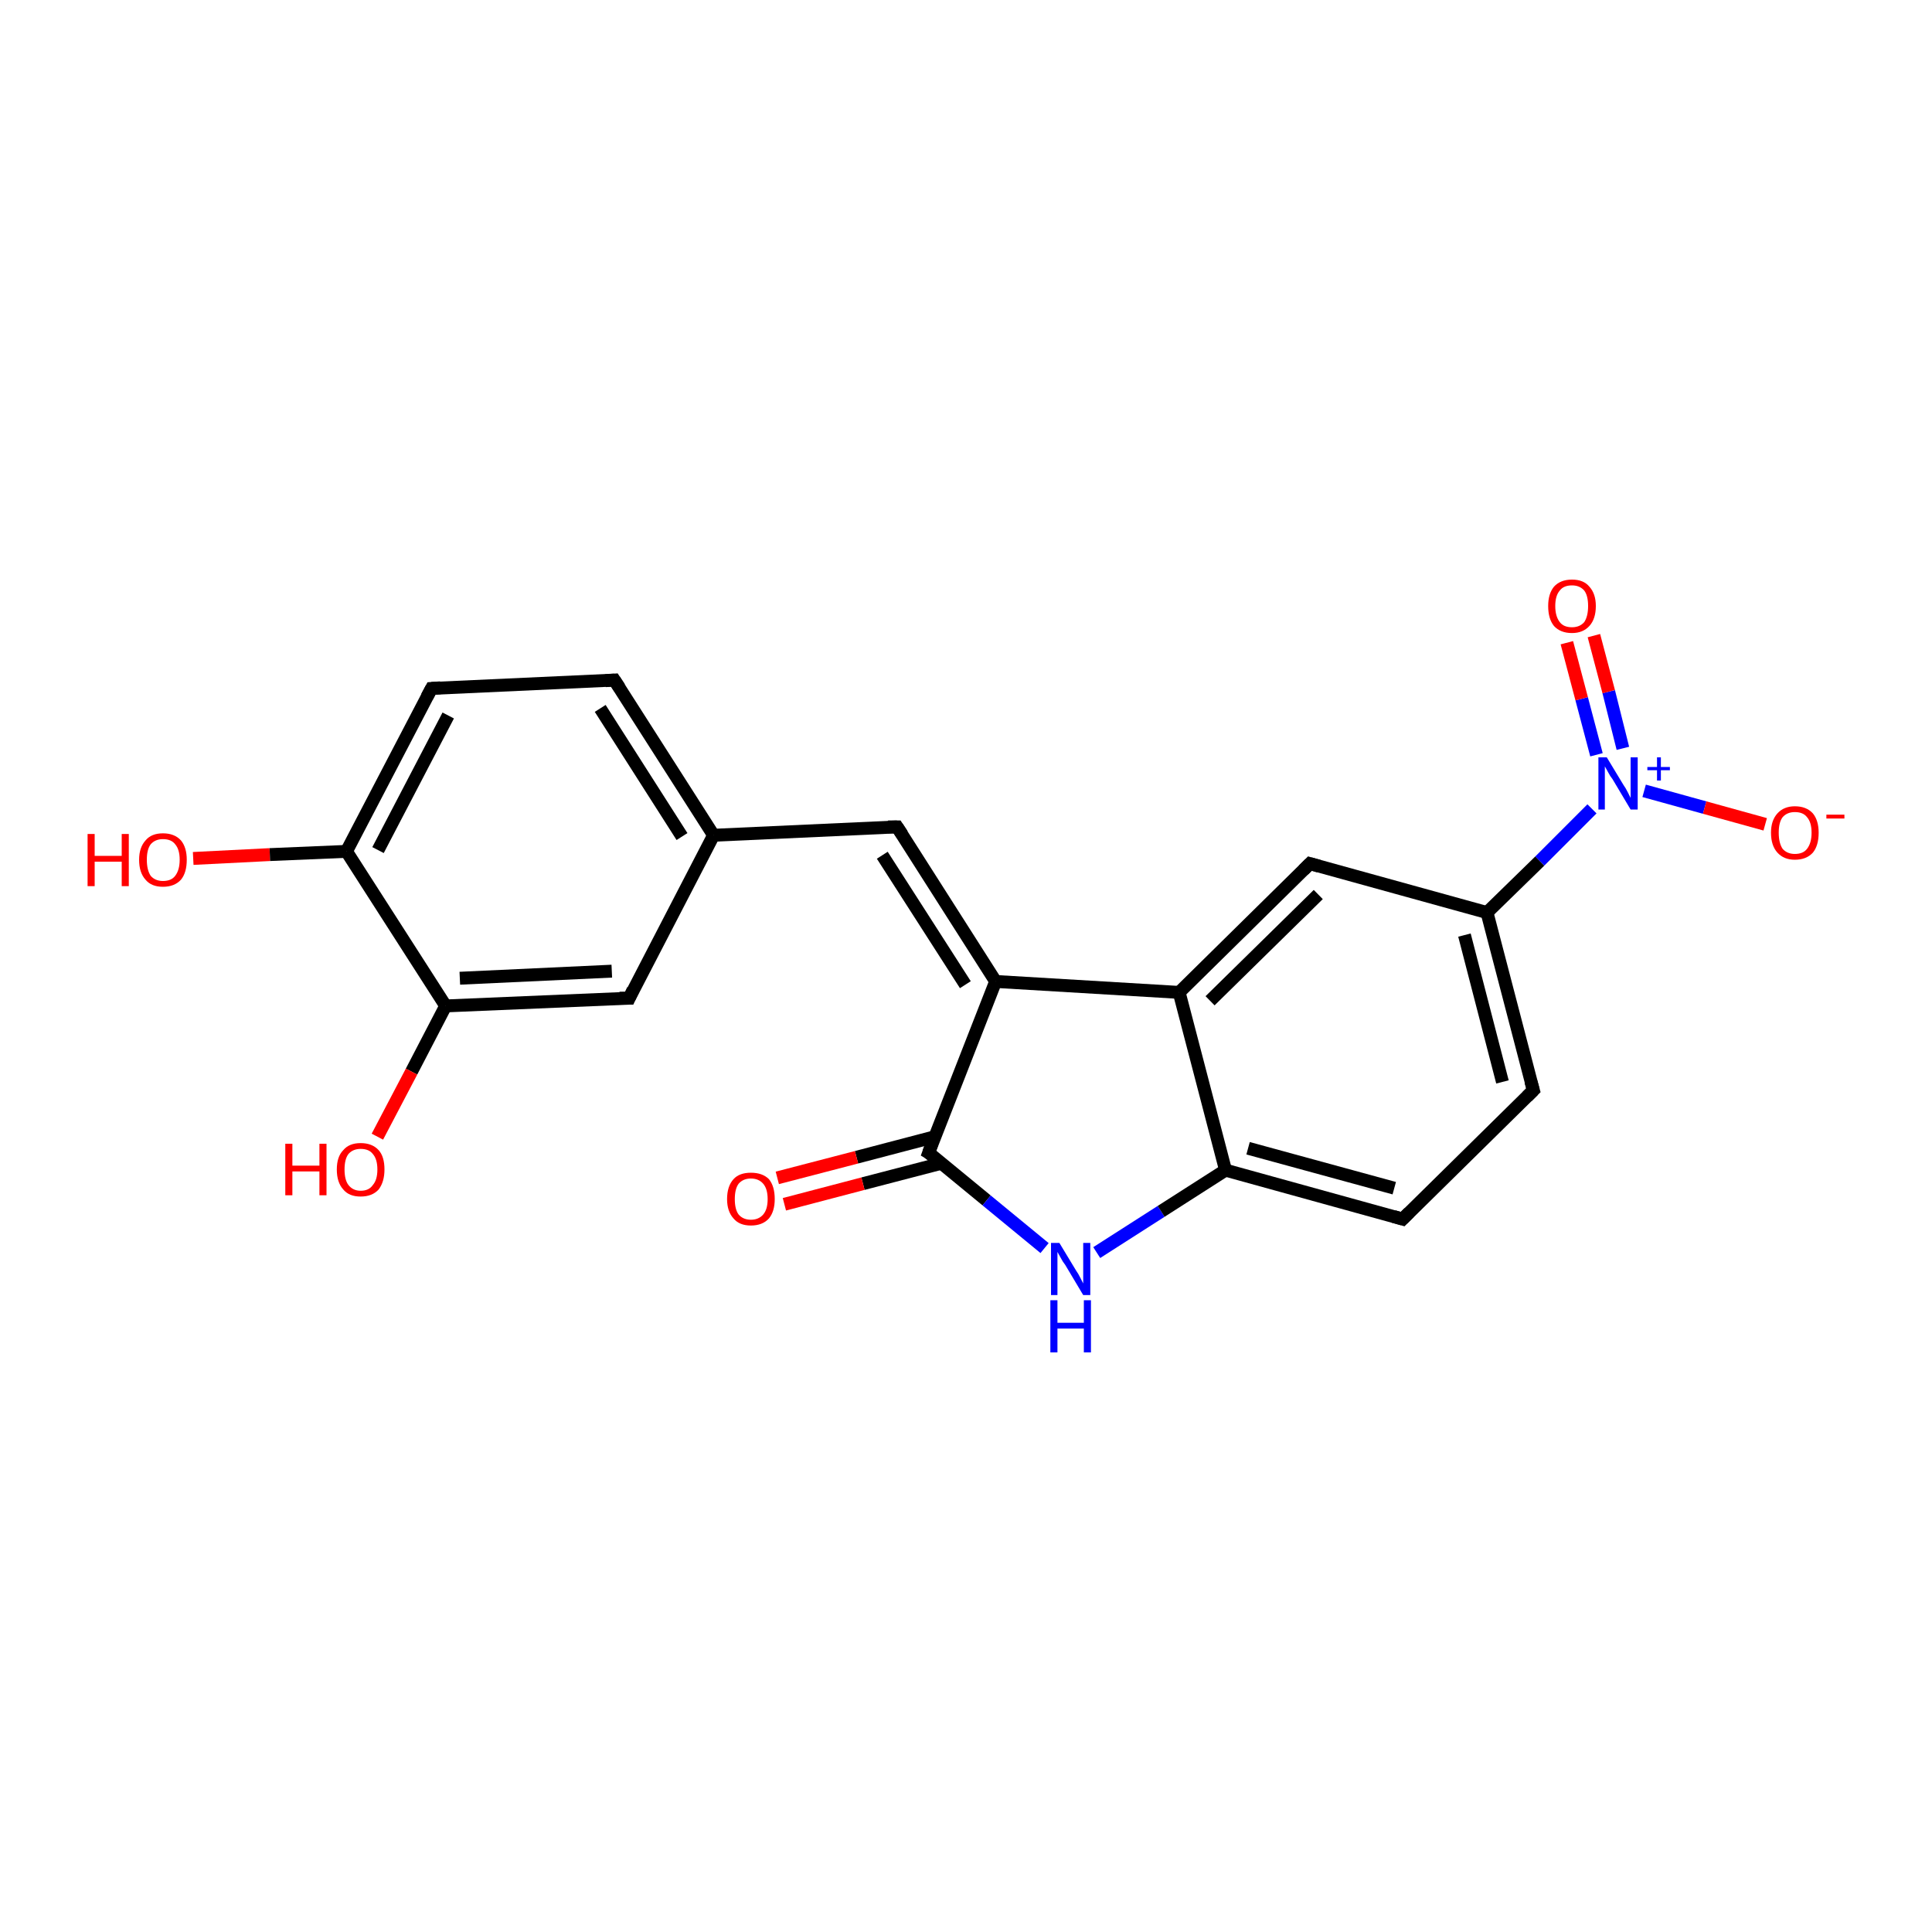 <?xml version='1.0' encoding='iso-8859-1'?>
<svg version='1.1' baseProfile='full'
              xmlns='http://www.w3.org/2000/svg'
                      xmlns:rdkit='http://www.rdkit.org/xml'
                      xmlns:xlink='http://www.w3.org/1999/xlink'
                  xml:space='preserve'
width='300px' height='300px' viewBox='0 0 300 300'>
<!-- END OF HEADER -->
<rect style='opacity:1.0;fill:#FFFFFF;stroke:none' width='300.0' height='300.0' x='0.0' y='0.0'> </rect>
<path class='bond-0 atom-0 atom-1' d='M 30.0,133.3 L 41.9,132.7' style='fill:none;fill-rule:evenodd;stroke:#FF0000;stroke-width:2.0px;stroke-linecap:butt;stroke-linejoin:miter;stroke-opacity:1' />
<path class='bond-0 atom-0 atom-1' d='M 41.9,132.7 L 53.8,132.2' style='fill:none;fill-rule:evenodd;stroke:#000000;stroke-width:2.0px;stroke-linecap:butt;stroke-linejoin:miter;stroke-opacity:1' />
<path class='bond-1 atom-1 atom-2' d='M 53.8,132.2 L 67.0,106.9' style='fill:none;fill-rule:evenodd;stroke:#000000;stroke-width:2.0px;stroke-linecap:butt;stroke-linejoin:miter;stroke-opacity:1' />
<path class='bond-1 atom-1 atom-2' d='M 58.7,132.0 L 69.6,111.1' style='fill:none;fill-rule:evenodd;stroke:#000000;stroke-width:2.0px;stroke-linecap:butt;stroke-linejoin:miter;stroke-opacity:1' />
<path class='bond-2 atom-2 atom-3' d='M 67.0,106.9 L 95.4,105.6' style='fill:none;fill-rule:evenodd;stroke:#000000;stroke-width:2.0px;stroke-linecap:butt;stroke-linejoin:miter;stroke-opacity:1' />
<path class='bond-3 atom-3 atom-4' d='M 95.4,105.6 L 110.8,129.7' style='fill:none;fill-rule:evenodd;stroke:#000000;stroke-width:2.0px;stroke-linecap:butt;stroke-linejoin:miter;stroke-opacity:1' />
<path class='bond-3 atom-3 atom-4' d='M 93.2,110.0 L 105.9,129.9' style='fill:none;fill-rule:evenodd;stroke:#000000;stroke-width:2.0px;stroke-linecap:butt;stroke-linejoin:miter;stroke-opacity:1' />
<path class='bond-4 atom-4 atom-5' d='M 110.8,129.7 L 139.3,128.4' style='fill:none;fill-rule:evenodd;stroke:#000000;stroke-width:2.0px;stroke-linecap:butt;stroke-linejoin:miter;stroke-opacity:1' />
<path class='bond-5 atom-5 atom-6' d='M 139.3,128.4 L 154.6,152.4' style='fill:none;fill-rule:evenodd;stroke:#000000;stroke-width:2.0px;stroke-linecap:butt;stroke-linejoin:miter;stroke-opacity:1' />
<path class='bond-5 atom-5 atom-6' d='M 137.0,132.8 L 149.9,152.9' style='fill:none;fill-rule:evenodd;stroke:#000000;stroke-width:2.0px;stroke-linecap:butt;stroke-linejoin:miter;stroke-opacity:1' />
<path class='bond-6 atom-6 atom-7' d='M 154.6,152.4 L 144.2,179.0' style='fill:none;fill-rule:evenodd;stroke:#000000;stroke-width:2.0px;stroke-linecap:butt;stroke-linejoin:miter;stroke-opacity:1' />
<path class='bond-7 atom-7 atom-8' d='M 145.2,176.5 L 133.0,179.7' style='fill:none;fill-rule:evenodd;stroke:#000000;stroke-width:2.0px;stroke-linecap:butt;stroke-linejoin:miter;stroke-opacity:1' />
<path class='bond-7 atom-7 atom-8' d='M 133.0,179.7 L 120.7,182.9' style='fill:none;fill-rule:evenodd;stroke:#FF0000;stroke-width:2.0px;stroke-linecap:butt;stroke-linejoin:miter;stroke-opacity:1' />
<path class='bond-7 atom-7 atom-8' d='M 146.3,180.6 L 134.0,183.8' style='fill:none;fill-rule:evenodd;stroke:#000000;stroke-width:2.0px;stroke-linecap:butt;stroke-linejoin:miter;stroke-opacity:1' />
<path class='bond-7 atom-7 atom-8' d='M 134.0,183.8 L 121.8,187.0' style='fill:none;fill-rule:evenodd;stroke:#FF0000;stroke-width:2.0px;stroke-linecap:butt;stroke-linejoin:miter;stroke-opacity:1' />
<path class='bond-8 atom-7 atom-9' d='M 144.2,179.0 L 153.2,186.4' style='fill:none;fill-rule:evenodd;stroke:#000000;stroke-width:2.0px;stroke-linecap:butt;stroke-linejoin:miter;stroke-opacity:1' />
<path class='bond-8 atom-7 atom-9' d='M 153.2,186.4 L 162.2,193.8' style='fill:none;fill-rule:evenodd;stroke:#0000FF;stroke-width:2.0px;stroke-linecap:butt;stroke-linejoin:miter;stroke-opacity:1' />
<path class='bond-9 atom-9 atom-10' d='M 170.3,194.5 L 180.3,188.1' style='fill:none;fill-rule:evenodd;stroke:#0000FF;stroke-width:2.0px;stroke-linecap:butt;stroke-linejoin:miter;stroke-opacity:1' />
<path class='bond-9 atom-9 atom-10' d='M 180.3,188.1 L 190.3,181.7' style='fill:none;fill-rule:evenodd;stroke:#000000;stroke-width:2.0px;stroke-linecap:butt;stroke-linejoin:miter;stroke-opacity:1' />
<path class='bond-10 atom-10 atom-11' d='M 190.3,181.7 L 217.8,189.3' style='fill:none;fill-rule:evenodd;stroke:#000000;stroke-width:2.0px;stroke-linecap:butt;stroke-linejoin:miter;stroke-opacity:1' />
<path class='bond-10 atom-10 atom-11' d='M 193.8,178.3 L 216.5,184.5' style='fill:none;fill-rule:evenodd;stroke:#000000;stroke-width:2.0px;stroke-linecap:butt;stroke-linejoin:miter;stroke-opacity:1' />
<path class='bond-11 atom-11 atom-12' d='M 217.8,189.3 L 238.1,169.3' style='fill:none;fill-rule:evenodd;stroke:#000000;stroke-width:2.0px;stroke-linecap:butt;stroke-linejoin:miter;stroke-opacity:1' />
<path class='bond-12 atom-12 atom-13' d='M 238.1,169.3 L 230.9,141.7' style='fill:none;fill-rule:evenodd;stroke:#000000;stroke-width:2.0px;stroke-linecap:butt;stroke-linejoin:miter;stroke-opacity:1' />
<path class='bond-12 atom-12 atom-13' d='M 233.3,168.0 L 227.4,145.2' style='fill:none;fill-rule:evenodd;stroke:#000000;stroke-width:2.0px;stroke-linecap:butt;stroke-linejoin:miter;stroke-opacity:1' />
<path class='bond-13 atom-13 atom-14' d='M 230.9,141.7 L 203.4,134.1' style='fill:none;fill-rule:evenodd;stroke:#000000;stroke-width:2.0px;stroke-linecap:butt;stroke-linejoin:miter;stroke-opacity:1' />
<path class='bond-14 atom-14 atom-15' d='M 203.4,134.1 L 183.1,154.1' style='fill:none;fill-rule:evenodd;stroke:#000000;stroke-width:2.0px;stroke-linecap:butt;stroke-linejoin:miter;stroke-opacity:1' />
<path class='bond-14 atom-14 atom-15' d='M 204.7,138.9 L 187.9,155.4' style='fill:none;fill-rule:evenodd;stroke:#000000;stroke-width:2.0px;stroke-linecap:butt;stroke-linejoin:miter;stroke-opacity:1' />
<path class='bond-15 atom-13 atom-16' d='M 230.9,141.7 L 239.1,133.7' style='fill:none;fill-rule:evenodd;stroke:#000000;stroke-width:2.0px;stroke-linecap:butt;stroke-linejoin:miter;stroke-opacity:1' />
<path class='bond-15 atom-13 atom-16' d='M 239.1,133.7 L 247.2,125.6' style='fill:none;fill-rule:evenodd;stroke:#0000FF;stroke-width:2.0px;stroke-linecap:butt;stroke-linejoin:miter;stroke-opacity:1' />
<path class='bond-16 atom-16 atom-17' d='M 255.3,122.8 L 264.7,125.4' style='fill:none;fill-rule:evenodd;stroke:#0000FF;stroke-width:2.0px;stroke-linecap:butt;stroke-linejoin:miter;stroke-opacity:1' />
<path class='bond-16 atom-16 atom-17' d='M 264.7,125.4 L 274.1,128.0' style='fill:none;fill-rule:evenodd;stroke:#FF0000;stroke-width:2.0px;stroke-linecap:butt;stroke-linejoin:miter;stroke-opacity:1' />
<path class='bond-17 atom-16 atom-18' d='M 252.0,116.2 L 249.8,107.4' style='fill:none;fill-rule:evenodd;stroke:#0000FF;stroke-width:2.0px;stroke-linecap:butt;stroke-linejoin:miter;stroke-opacity:1' />
<path class='bond-17 atom-16 atom-18' d='M 249.8,107.4 L 247.5,98.7' style='fill:none;fill-rule:evenodd;stroke:#FF0000;stroke-width:2.0px;stroke-linecap:butt;stroke-linejoin:miter;stroke-opacity:1' />
<path class='bond-17 atom-16 atom-18' d='M 247.9,117.2 L 245.6,108.5' style='fill:none;fill-rule:evenodd;stroke:#0000FF;stroke-width:2.0px;stroke-linecap:butt;stroke-linejoin:miter;stroke-opacity:1' />
<path class='bond-17 atom-16 atom-18' d='M 245.6,108.5 L 243.3,99.8' style='fill:none;fill-rule:evenodd;stroke:#FF0000;stroke-width:2.0px;stroke-linecap:butt;stroke-linejoin:miter;stroke-opacity:1' />
<path class='bond-18 atom-4 atom-19' d='M 110.8,129.7 L 97.7,155.0' style='fill:none;fill-rule:evenodd;stroke:#000000;stroke-width:2.0px;stroke-linecap:butt;stroke-linejoin:miter;stroke-opacity:1' />
<path class='bond-19 atom-19 atom-20' d='M 97.7,155.0 L 69.2,156.2' style='fill:none;fill-rule:evenodd;stroke:#000000;stroke-width:2.0px;stroke-linecap:butt;stroke-linejoin:miter;stroke-opacity:1' />
<path class='bond-19 atom-19 atom-20' d='M 95.0,150.8 L 71.4,151.9' style='fill:none;fill-rule:evenodd;stroke:#000000;stroke-width:2.0px;stroke-linecap:butt;stroke-linejoin:miter;stroke-opacity:1' />
<path class='bond-20 atom-20 atom-21' d='M 69.2,156.2 L 63.9,166.4' style='fill:none;fill-rule:evenodd;stroke:#000000;stroke-width:2.0px;stroke-linecap:butt;stroke-linejoin:miter;stroke-opacity:1' />
<path class='bond-20 atom-20 atom-21' d='M 63.9,166.4 L 58.6,176.5' style='fill:none;fill-rule:evenodd;stroke:#FF0000;stroke-width:2.0px;stroke-linecap:butt;stroke-linejoin:miter;stroke-opacity:1' />
<path class='bond-21 atom-20 atom-1' d='M 69.2,156.2 L 53.8,132.2' style='fill:none;fill-rule:evenodd;stroke:#000000;stroke-width:2.0px;stroke-linecap:butt;stroke-linejoin:miter;stroke-opacity:1' />
<path class='bond-22 atom-15 atom-6' d='M 183.1,154.1 L 154.6,152.4' style='fill:none;fill-rule:evenodd;stroke:#000000;stroke-width:2.0px;stroke-linecap:butt;stroke-linejoin:miter;stroke-opacity:1' />
<path class='bond-23 atom-15 atom-10' d='M 183.1,154.1 L 190.3,181.7' style='fill:none;fill-rule:evenodd;stroke:#000000;stroke-width:2.0px;stroke-linecap:butt;stroke-linejoin:miter;stroke-opacity:1' />
<path d='M 66.3,108.2 L 67.0,106.9 L 68.4,106.8' style='fill:none;stroke:#000000;stroke-width:2.0px;stroke-linecap:butt;stroke-linejoin:miter;stroke-opacity:1;' />
<path d='M 94.0,105.7 L 95.4,105.6 L 96.2,106.8' style='fill:none;stroke:#000000;stroke-width:2.0px;stroke-linecap:butt;stroke-linejoin:miter;stroke-opacity:1;' />
<path d='M 137.9,128.4 L 139.3,128.4 L 140.1,129.6' style='fill:none;stroke:#000000;stroke-width:2.0px;stroke-linecap:butt;stroke-linejoin:miter;stroke-opacity:1;' />
<path d='M 144.7,177.6 L 144.2,179.0 L 144.7,179.3' style='fill:none;stroke:#000000;stroke-width:2.0px;stroke-linecap:butt;stroke-linejoin:miter;stroke-opacity:1;' />
<path d='M 216.4,188.9 L 217.8,189.3 L 218.8,188.3' style='fill:none;stroke:#000000;stroke-width:2.0px;stroke-linecap:butt;stroke-linejoin:miter;stroke-opacity:1;' />
<path d='M 237.1,170.3 L 238.1,169.3 L 237.7,167.9' style='fill:none;stroke:#000000;stroke-width:2.0px;stroke-linecap:butt;stroke-linejoin:miter;stroke-opacity:1;' />
<path d='M 204.8,134.5 L 203.4,134.1 L 202.4,135.1' style='fill:none;stroke:#000000;stroke-width:2.0px;stroke-linecap:butt;stroke-linejoin:miter;stroke-opacity:1;' />
<path d='M 98.3,153.7 L 97.7,155.0 L 96.2,155.0' style='fill:none;stroke:#000000;stroke-width:2.0px;stroke-linecap:butt;stroke-linejoin:miter;stroke-opacity:1;' />
<path class='atom-0' d='M 13.6 129.5
L 14.7 129.5
L 14.7 132.9
L 18.9 132.9
L 18.9 129.5
L 20.0 129.5
L 20.0 137.6
L 18.9 137.6
L 18.9 133.8
L 14.7 133.8
L 14.7 137.6
L 13.6 137.6
L 13.6 129.5
' fill='#FF0000'/>
<path class='atom-0' d='M 21.6 133.5
Q 21.6 131.6, 22.6 130.5
Q 23.5 129.4, 25.3 129.4
Q 27.1 129.4, 28.1 130.5
Q 29.0 131.6, 29.0 133.5
Q 29.0 135.5, 28.1 136.6
Q 27.1 137.7, 25.3 137.7
Q 23.5 137.7, 22.6 136.6
Q 21.6 135.5, 21.6 133.5
M 25.3 136.8
Q 26.6 136.8, 27.2 136.0
Q 27.9 135.1, 27.9 133.5
Q 27.9 131.9, 27.2 131.1
Q 26.6 130.3, 25.3 130.3
Q 24.1 130.3, 23.4 131.1
Q 22.8 131.9, 22.8 133.5
Q 22.8 135.1, 23.4 136.0
Q 24.1 136.8, 25.3 136.8
' fill='#FF0000'/>
<path class='atom-8' d='M 112.9 186.2
Q 112.9 184.2, 113.9 183.1
Q 114.8 182.1, 116.6 182.1
Q 118.4 182.1, 119.4 183.1
Q 120.3 184.2, 120.3 186.2
Q 120.3 188.1, 119.4 189.2
Q 118.4 190.3, 116.6 190.3
Q 114.8 190.3, 113.9 189.2
Q 112.9 188.1, 112.9 186.2
M 116.6 189.4
Q 117.8 189.4, 118.5 188.6
Q 119.2 187.8, 119.2 186.2
Q 119.2 184.6, 118.5 183.8
Q 117.8 183.0, 116.6 183.0
Q 115.4 183.0, 114.7 183.8
Q 114.1 184.6, 114.1 186.2
Q 114.1 187.8, 114.7 188.6
Q 115.4 189.4, 116.6 189.4
' fill='#FF0000'/>
<path class='atom-9' d='M 164.5 193.0
L 167.1 197.3
Q 167.4 197.7, 167.8 198.5
Q 168.2 199.3, 168.2 199.3
L 168.2 193.0
L 169.3 193.0
L 169.3 201.1
L 168.2 201.1
L 165.4 196.4
Q 165.0 195.9, 164.7 195.3
Q 164.3 194.6, 164.2 194.4
L 164.2 201.1
L 163.2 201.1
L 163.2 193.0
L 164.5 193.0
' fill='#0000FF'/>
<path class='atom-9' d='M 163.1 201.9
L 164.2 201.9
L 164.2 205.4
L 168.3 205.4
L 168.3 201.9
L 169.4 201.9
L 169.4 210.0
L 168.3 210.0
L 168.3 206.3
L 164.2 206.3
L 164.2 210.0
L 163.1 210.0
L 163.1 201.9
' fill='#0000FF'/>
<path class='atom-16' d='M 249.5 117.6
L 252.1 121.9
Q 252.4 122.3, 252.8 123.1
Q 253.2 123.9, 253.2 123.9
L 253.2 117.6
L 254.3 117.6
L 254.3 125.7
L 253.2 125.7
L 250.4 121.0
Q 250.0 120.5, 249.7 119.9
Q 249.3 119.2, 249.2 119.0
L 249.2 125.7
L 248.2 125.7
L 248.2 117.6
L 249.5 117.6
' fill='#0000FF'/>
<path class='atom-16' d='M 255.8 119.1
L 257.3 119.1
L 257.3 117.6
L 257.9 117.6
L 257.9 119.1
L 259.3 119.1
L 259.3 119.6
L 257.9 119.6
L 257.9 121.2
L 257.3 121.2
L 257.3 119.6
L 255.8 119.6
L 255.8 119.1
' fill='#0000FF'/>
<path class='atom-17' d='M 275.0 129.3
Q 275.0 127.4, 276.0 126.3
Q 277.0 125.2, 278.7 125.2
Q 280.5 125.2, 281.5 126.3
Q 282.4 127.4, 282.4 129.3
Q 282.4 131.3, 281.5 132.4
Q 280.5 133.5, 278.7 133.5
Q 277.0 133.5, 276.0 132.4
Q 275.0 131.3, 275.0 129.3
M 278.7 132.6
Q 280.0 132.6, 280.6 131.8
Q 281.3 130.9, 281.3 129.3
Q 281.3 127.7, 280.6 126.9
Q 280.0 126.1, 278.7 126.1
Q 277.5 126.1, 276.8 126.9
Q 276.2 127.7, 276.2 129.3
Q 276.2 130.9, 276.8 131.8
Q 277.5 132.6, 278.7 132.6
' fill='#FF0000'/>
<path class='atom-17' d='M 283.6 126.5
L 286.4 126.5
L 286.4 127.1
L 283.6 127.1
L 283.6 126.5
' fill='#FF0000'/>
<path class='atom-18' d='M 240.4 94.1
Q 240.4 92.2, 241.3 91.1
Q 242.3 90.0, 244.1 90.0
Q 245.9 90.0, 246.8 91.1
Q 247.8 92.2, 247.8 94.1
Q 247.8 96.1, 246.8 97.2
Q 245.8 98.3, 244.1 98.3
Q 242.3 98.3, 241.3 97.2
Q 240.4 96.1, 240.4 94.1
M 244.1 97.4
Q 245.3 97.4, 246.0 96.6
Q 246.6 95.7, 246.6 94.1
Q 246.6 92.5, 246.0 91.7
Q 245.3 90.9, 244.1 90.9
Q 242.8 90.9, 242.2 91.7
Q 241.5 92.5, 241.5 94.1
Q 241.5 95.7, 242.2 96.6
Q 242.8 97.4, 244.1 97.4
' fill='#FF0000'/>
<path class='atom-21' d='M 44.3 177.6
L 45.4 177.6
L 45.4 181.0
L 49.6 181.0
L 49.6 177.6
L 50.7 177.6
L 50.7 185.6
L 49.6 185.6
L 49.6 181.9
L 45.4 181.9
L 45.4 185.6
L 44.3 185.6
L 44.3 177.6
' fill='#FF0000'/>
<path class='atom-21' d='M 52.3 181.6
Q 52.3 179.6, 53.3 178.6
Q 54.2 177.5, 56.0 177.5
Q 57.8 177.5, 58.8 178.6
Q 59.7 179.6, 59.7 181.6
Q 59.7 183.5, 58.8 184.7
Q 57.8 185.8, 56.0 185.8
Q 54.2 185.8, 53.3 184.7
Q 52.3 183.6, 52.3 181.6
M 56.0 184.9
Q 57.3 184.9, 57.9 184.0
Q 58.6 183.2, 58.6 181.6
Q 58.6 180.0, 57.9 179.2
Q 57.3 178.4, 56.0 178.4
Q 54.8 178.4, 54.1 179.2
Q 53.5 180.0, 53.5 181.6
Q 53.5 183.2, 54.1 184.0
Q 54.8 184.9, 56.0 184.9
' fill='#FF0000'/>
</svg>
